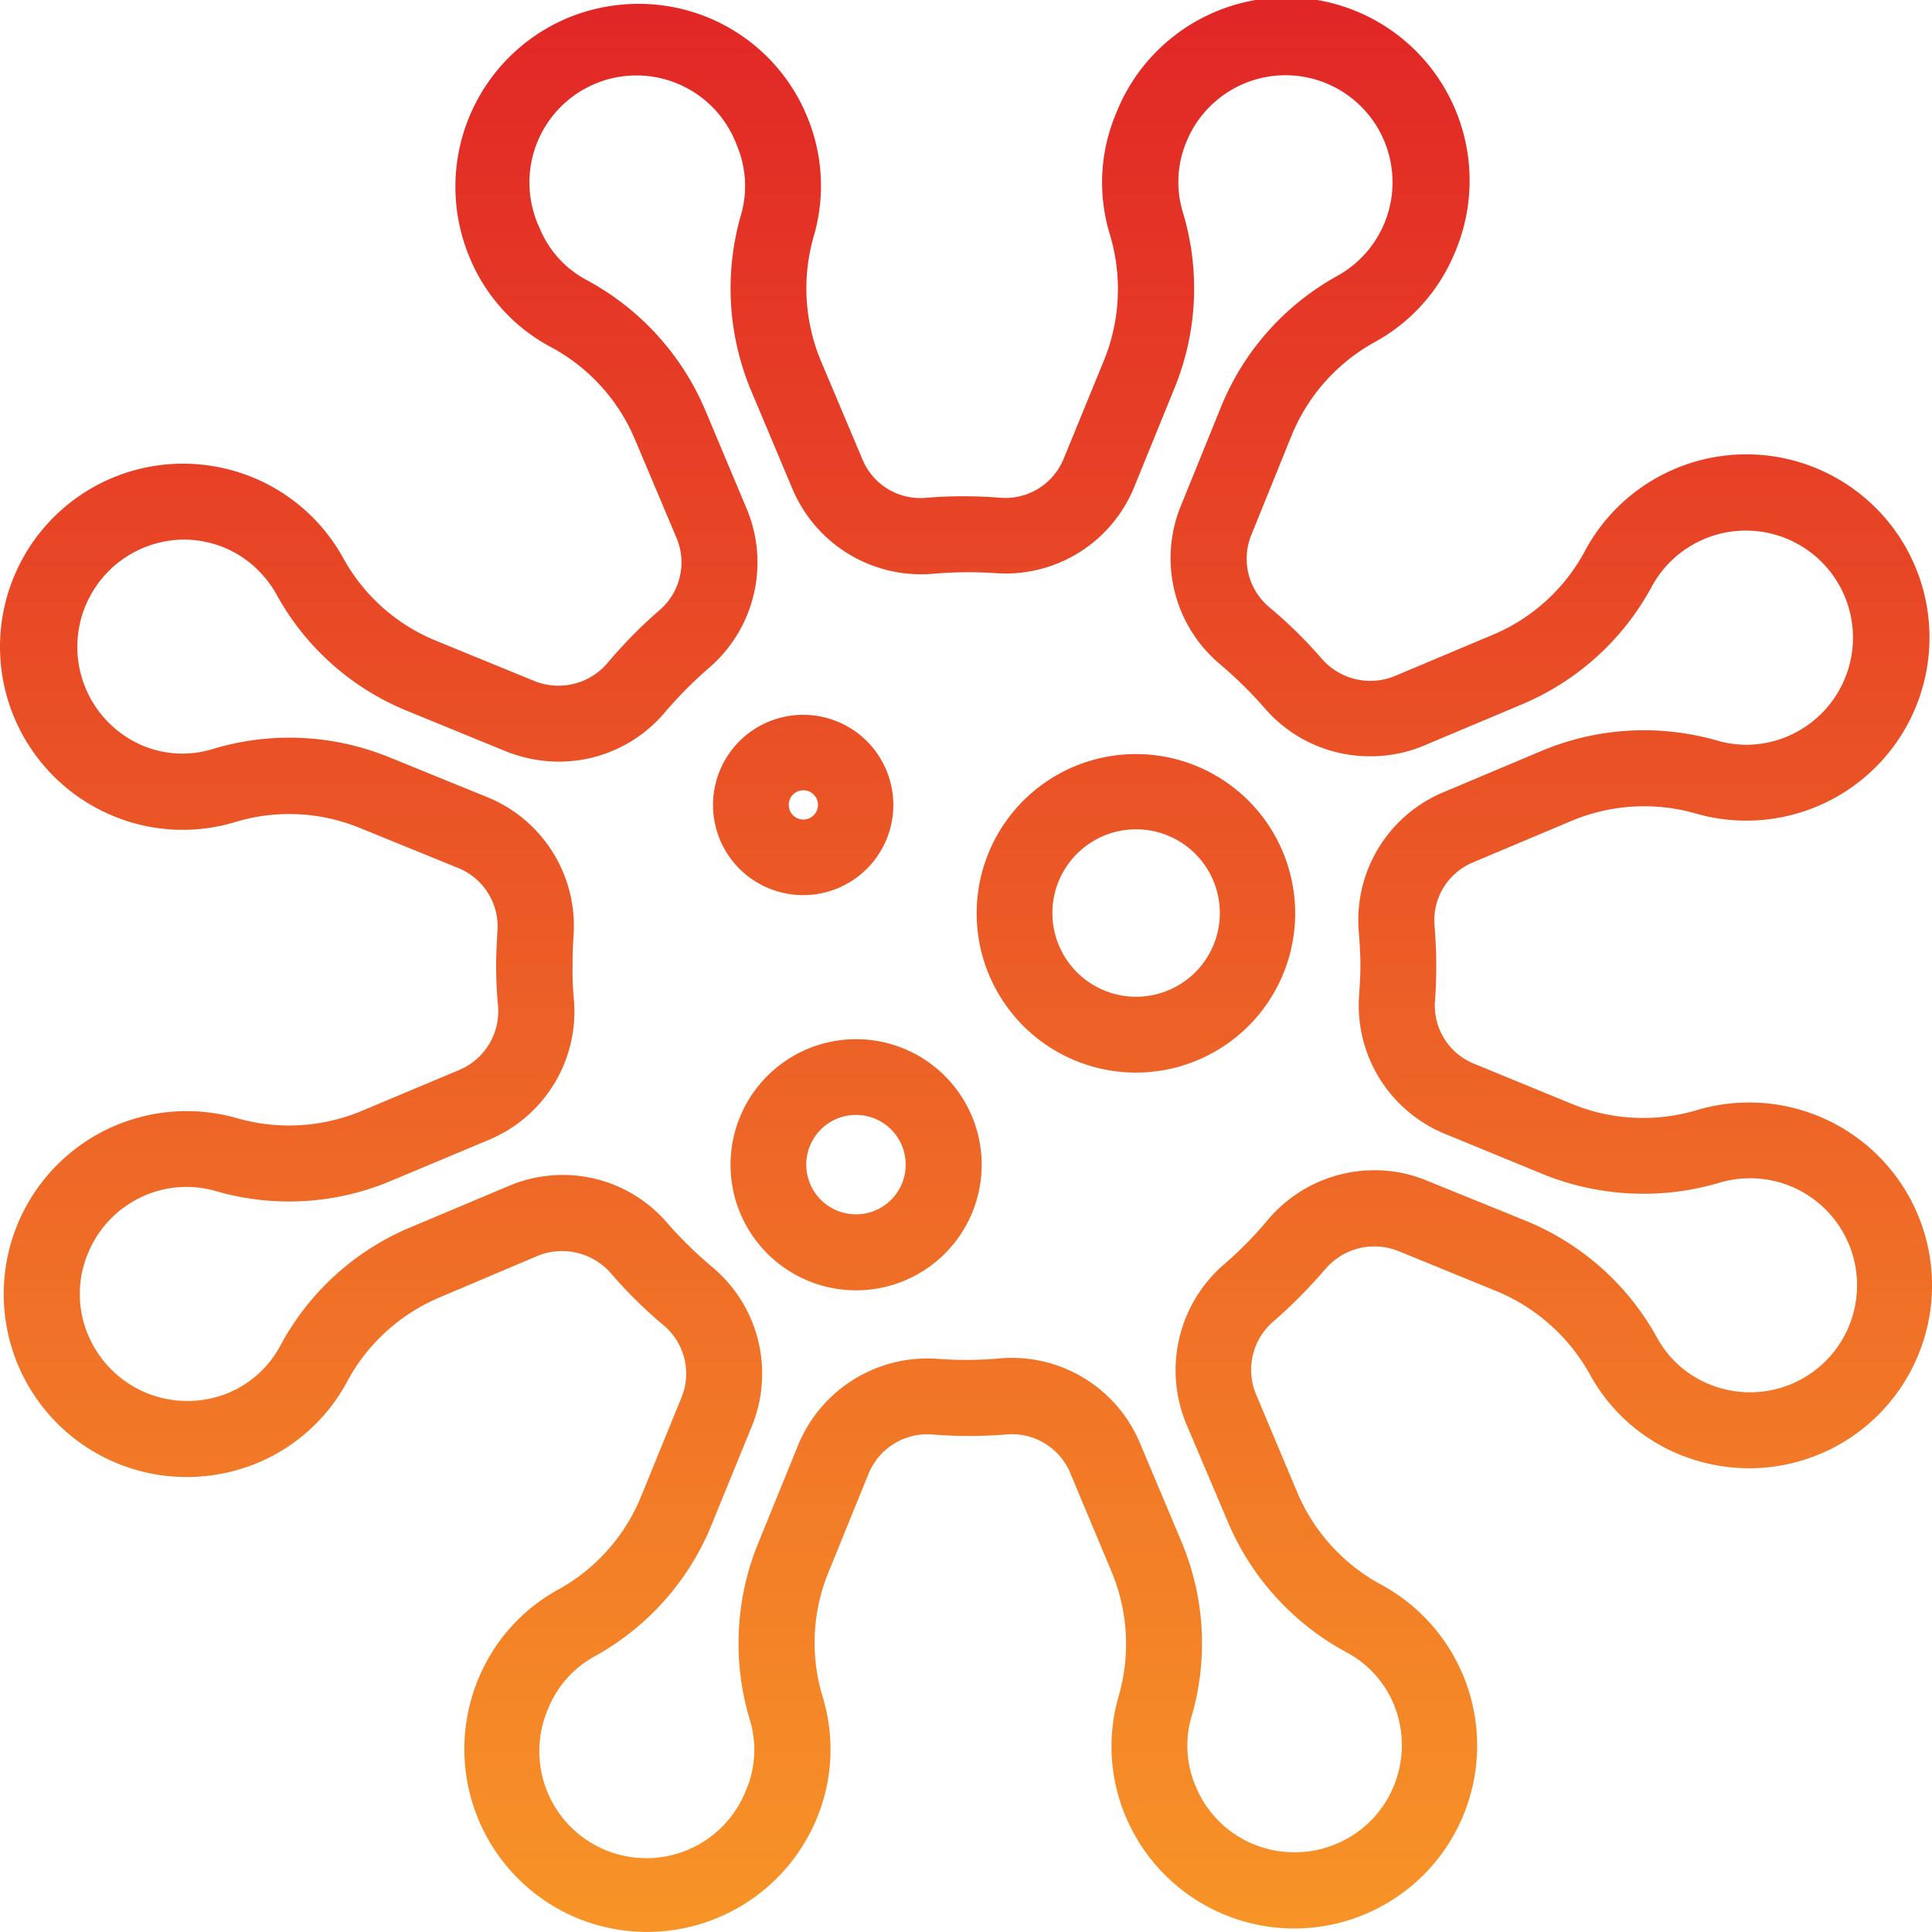 <svg xmlns="http://www.w3.org/2000/svg" xmlns:xlink="http://www.w3.org/1999/xlink" width="30.001" height="30.001" viewBox="0 0 30.001 30.001"><defs><linearGradient id="gradient_icon_cancer_research" x1="0.5" x2="0.5" y2="1" gradientUnits="objectBoundingBox"><stop offset="0" stop-color="#e12626"/><stop offset="1" stop-color="#f79427"/></linearGradient></defs><g transform="translate(-112.995 -2578)"><path d="M8.96,29.786a2.842,2.842,0,0,1-1.538-3.713,2.793,2.793,0,0,1,1.241-1.389A2.9,2.9,0,0,0,9.949,23.24l.628-1.538A.979.979,0,0,0,10.3,20.58a7.134,7.134,0,0,1-.826-.816A1.006,1.006,0,0,0,8.347,19.5l-1.528.648a2.909,2.909,0,0,0-1.43,1.3,2.8,2.8,0,0,1-1.4,1.271,2.873,2.873,0,0,1-1.088.217,2.841,2.841,0,1,1,.772-5.573A2.931,2.931,0,0,0,5.6,17.256l1.529-.642a.99.99,0,0,0,.6-.993c-.02-.2-.03-.415-.03-.619,0-.177.01-.36.02-.539a.98.98,0,0,0-.608-.984l-1.533-.624a2.886,2.886,0,0,0-1.933-.089,2.811,2.811,0,0,1-1.889-.094A2.843,2.843,0,0,1,2.844,7.2a2.873,2.873,0,0,1,1.087.218,2.831,2.831,0,0,1,1.39,1.241,2.889,2.889,0,0,0,1.443,1.29l1.533.628A1,1,0,0,0,9.425,10.3a7.2,7.2,0,0,1,.812-.825A.979.979,0,0,0,10.5,8.352L9.855,6.824A2.9,2.9,0,0,0,8.55,5.39a2.773,2.773,0,0,1-1.266-1.4A2.842,2.842,0,0,1,8.817.276,2.873,2.873,0,0,1,9.9.06a2.825,2.825,0,0,1,2.63,1.754,2.793,2.793,0,0,1,.1,1.859,2.923,2.923,0,0,0,.113,1.933l.643,1.524a.972.972,0,0,0,.988.6,7.073,7.073,0,0,1,1.162,0,.977.977,0,0,0,.979-.614l.628-1.532a2.942,2.942,0,0,0,.089-1.935,2.757,2.757,0,0,1,.094-1.888,2.844,2.844,0,1,1,5.257,2.17,2.792,2.792,0,0,1-1.247,1.385,2.913,2.913,0,0,0-1.285,1.448L19.429,8.3A.982.982,0,0,0,19.7,9.425a6.976,6.976,0,0,1,.826.811,1,1,0,0,0,1.128.262l1.528-.643A2.884,2.884,0,0,0,24.61,8.549a2.844,2.844,0,1,1,1.719,4.084,2.913,2.913,0,0,0-1.933.115l-1.524.642a.972.972,0,0,0-.6.989c.016.207.026.415.026.622,0,.179-.006.361-.02.54a.975.975,0,0,0,.612.979l1.528.628a2.916,2.916,0,0,0,1.935.088,2.84,2.84,0,1,1,.8,5.564,2.875,2.875,0,0,1-1.088-.218,2.789,2.789,0,0,1-1.385-1.246,2.944,2.944,0,0,0-1.443-1.285L21.7,19.423a1,1,0,0,0-1.122.281,7.982,7.982,0,0,1-.816.822.989.989,0,0,0-.262,1.127l.642,1.528a2.922,2.922,0,0,0,1.307,1.43,2.84,2.84,0,1,1-3.981,3.58,2.8,2.8,0,0,1-.1-1.859,2.913,2.913,0,0,0-.115-1.933l-.638-1.524a.982.982,0,0,0-.993-.6,7,7,0,0,1-1.156,0,.985.985,0,0,0-.985.614l-.622,1.528a2.886,2.886,0,0,0-.089,1.933,2.8,2.8,0,0,1-.094,1.893A2.851,2.851,0,0,1,8.96,29.786ZM10.364,19a6.386,6.386,0,0,0,.693.677,2.155,2.155,0,0,1,.612,2.472l-.628,1.538a4.088,4.088,0,0,1-1.81,2.032,1.621,1.621,0,0,0-.721.806,1.662,1.662,0,1,0,3.071,1.27,1.588,1.588,0,0,0,.054-1.1,4.112,4.112,0,0,1,.129-2.72l.622-1.528A2.171,2.171,0,0,1,14.548,21.1a5.827,5.827,0,0,0,.969-.006,2.158,2.158,0,0,1,2.18,1.315l.643,1.529a4.06,4.06,0,0,1,.159,2.714,1.6,1.6,0,0,0,.06,1.079A1.654,1.654,0,0,0,20.1,28.763a1.622,1.622,0,0,0,.638-.128,1.644,1.644,0,0,0,.9-.9,1.673,1.673,0,0,0,0-1.271,1.617,1.617,0,0,0-.743-.811,4.123,4.123,0,0,1-1.83-2.012l-.648-1.528A2.171,2.171,0,0,1,19,19.636a5.938,5.938,0,0,0,.682-.693,2.164,2.164,0,0,1,1.657-.771,2.1,2.1,0,0,1,.816.163l1.538.624a4.094,4.094,0,0,1,2.032,1.81,1.616,1.616,0,0,0,.8.721,1.662,1.662,0,1,0,.173-3.125,4.146,4.146,0,0,1-2.72-.123l-1.528-.628A2.157,2.157,0,0,1,21.1,15.452c.01-.149.02-.3.02-.451,0-.173-.01-.346-.024-.519A2.152,2.152,0,0,1,22.415,12.3l1.524-.642a4.11,4.11,0,0,1,2.718-.159,1.621,1.621,0,0,0,1.084-.06A1.663,1.663,0,1,0,25.649,9.1a4.09,4.09,0,0,1-2.012,1.834l-1.528.643a2.133,2.133,0,0,1-.836.167A2.156,2.156,0,0,1,19.636,11a6.41,6.41,0,0,0-.692-.682,2.15,2.15,0,0,1-.608-2.473l.622-1.532a4.071,4.071,0,0,1,1.81-2.032A1.662,1.662,0,1,0,18.419,2.2a1.617,1.617,0,0,0-.055,1.1,4.083,4.083,0,0,1-.128,2.72l-.624,1.532A2.156,2.156,0,0,1,15.452,8.9a6.307,6.307,0,0,0-.968.01A2.169,2.169,0,0,1,12.3,7.591l-.643-1.529a4.109,4.109,0,0,1-.157-2.72,1.617,1.617,0,0,0-.06-1.077A1.662,1.662,0,1,0,8.372,3.536a1.6,1.6,0,0,0,.737.815,4.116,4.116,0,0,1,1.835,2.012l.642,1.528a2.157,2.157,0,0,1-.578,2.477,6.517,6.517,0,0,0-.683.687,2.149,2.149,0,0,1-1.651.772,2.23,2.23,0,0,1-.821-.159L6.32,11.04A4.06,4.06,0,0,1,4.288,9.23a1.67,1.67,0,0,0-.8-.723,1.7,1.7,0,0,0-.638-.128,1.666,1.666,0,0,0-.638,3.2,1.6,1.6,0,0,0,1.1.048,4.11,4.11,0,0,1,2.72.129l1.533.624A2.158,2.158,0,0,1,8.9,14.546c-.01.154-.014.3-.014.455a4.4,4.4,0,0,0,.02.514A2.157,2.157,0,0,1,7.586,17.7l-1.524.639a4.076,4.076,0,0,1-2.715.157,1.634,1.634,0,0,0-1.083.06,1.658,1.658,0,0,0-.9.9,1.633,1.633,0,0,0,0,1.276,1.672,1.672,0,0,0,2.171.9,1.624,1.624,0,0,0,.816-.741,4.075,4.075,0,0,1,2.012-1.83l1.528-.643a2.14,2.14,0,0,1,2.472.58Zm.975-.916a1.95,1.95,0,1,1,1.947,1.953,1.95,1.95,0,0,1-1.947-1.953Zm1.176,0a.772.772,0,1,0,.771-.771.772.772,0,0,0-.771.771Zm2.646-3.906a2.473,2.473,0,1,1,.722,1.751,2.474,2.474,0,0,1-.722-1.751Zm1.176,0a1.3,1.3,0,1,0,1.3-1.3,1.3,1.3,0,0,0-1.3,1.3ZM11.067,12.5a1.4,1.4,0,1,1,1.4,1.4,1.4,1.4,0,0,1-1.4-1.4Zm1.176,0a.227.227,0,1,0,.227-.228.227.227,0,0,0-.227.228Z" transform="translate(113 2578)" fill="url(#gradient_icon_cancer_research)"/></g></svg>